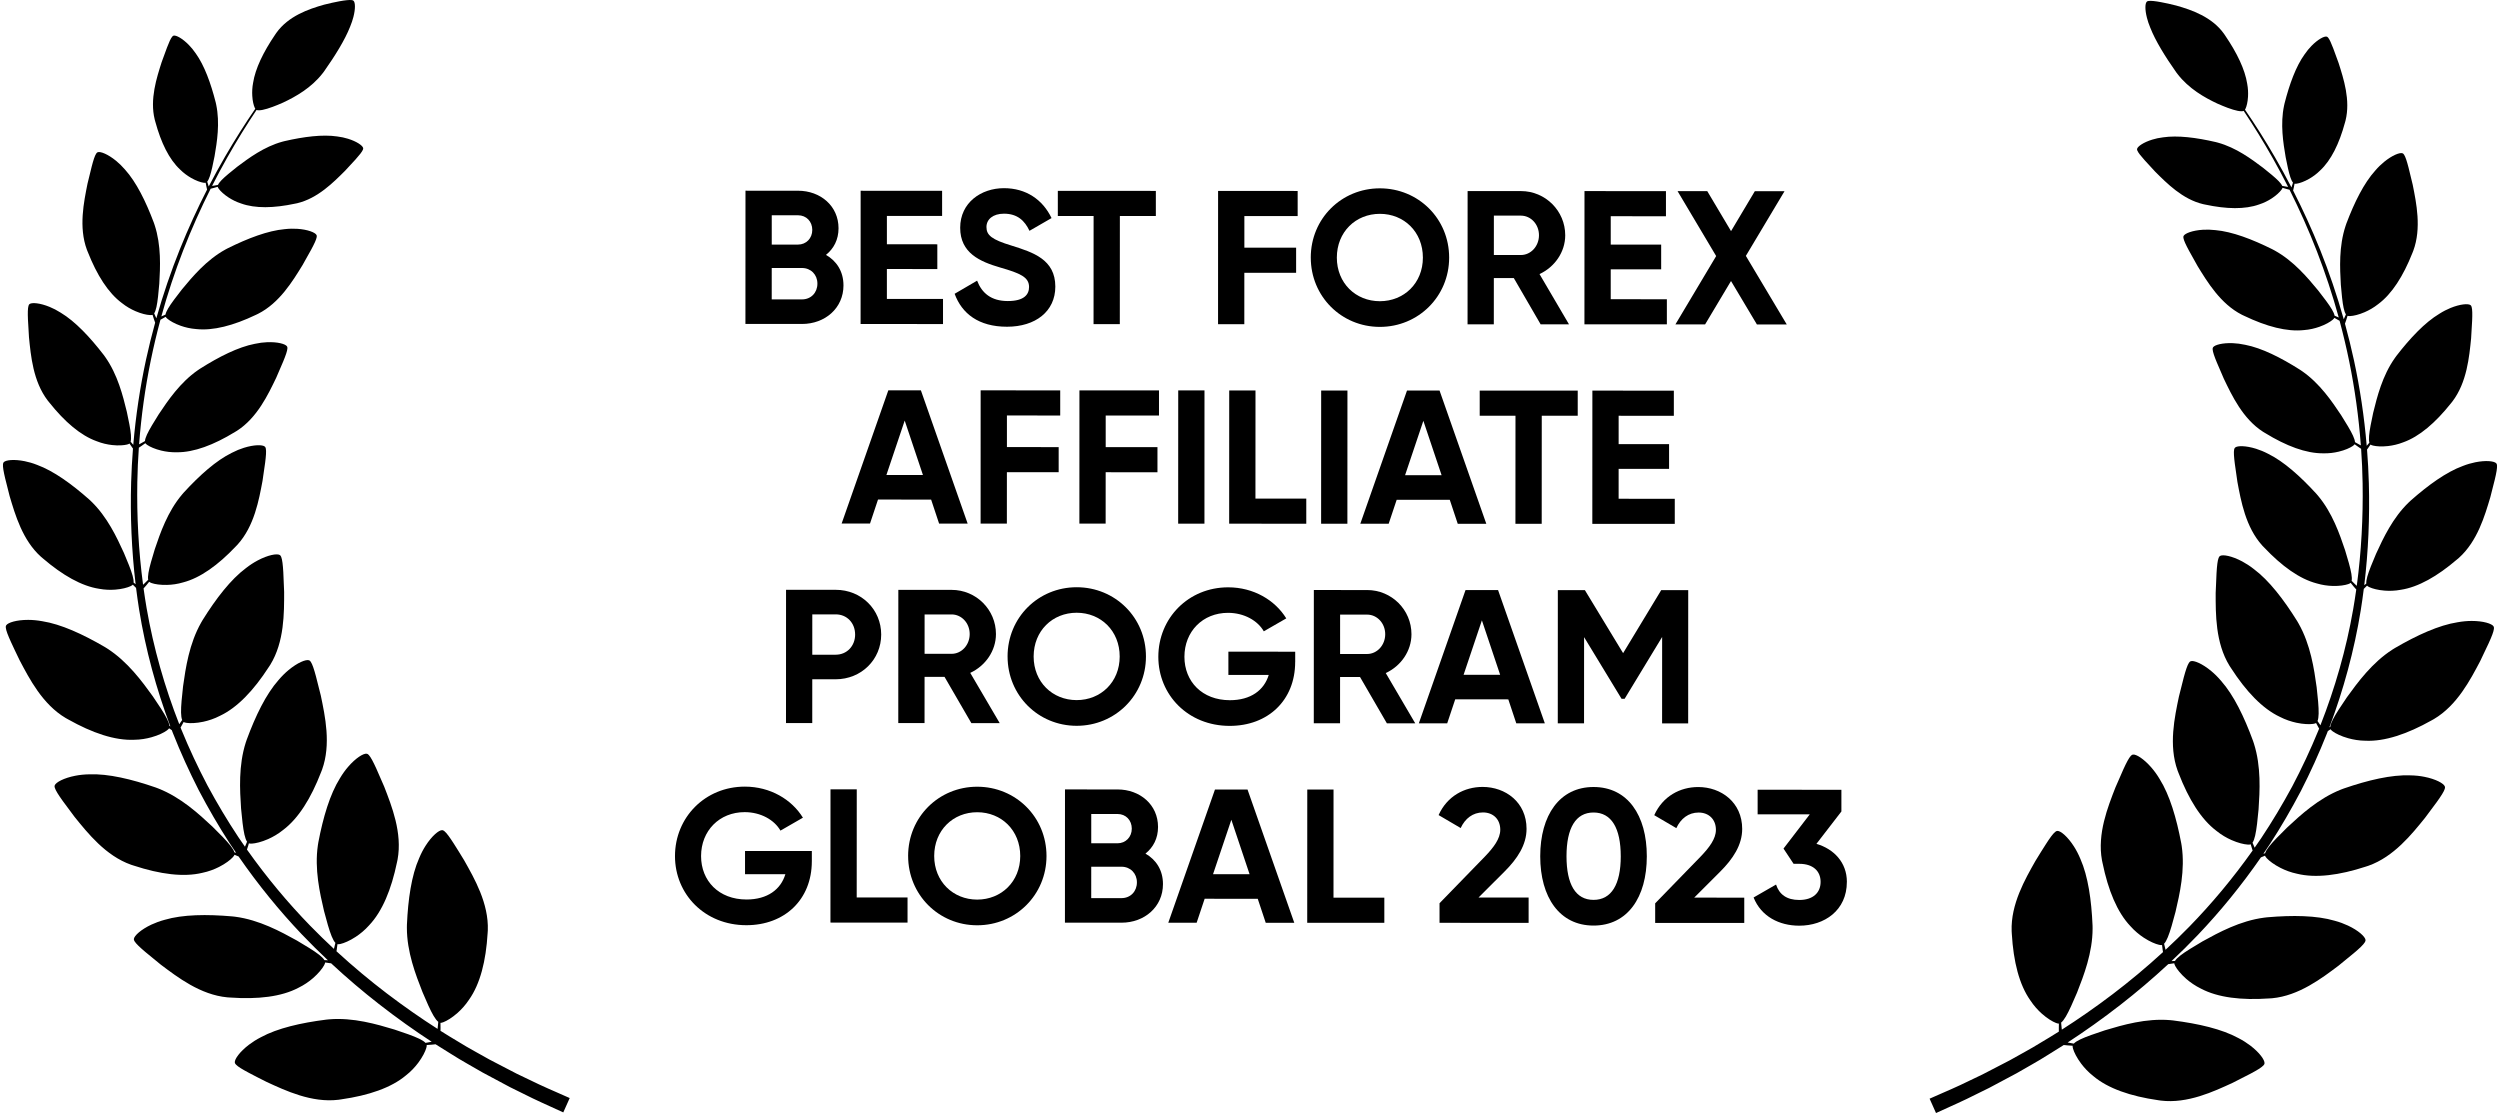 <svg width="186" height="83" viewBox="0 0 186 83" fill="none" xmlns="http://www.w3.org/2000/svg">
<path d="M40.097 80.676C39.618 80.445 39.066 80.182 38.448 79.886C37.837 79.569 37.161 79.218 36.426 78.836C35.708 78.422 34.909 78.012 34.098 77.504C33.666 77.249 33.224 76.978 32.773 76.693C32.773 76.635 32.775 76.561 32.776 76.475C32.781 76.369 32.773 76.24 32.771 76.104C32.771 76.104 32.771 76.102 32.771 76.101C32.821 76.102 32.896 76.086 32.989 76.05C33.244 75.953 33.635 75.72 34.037 75.364C34.335 75.099 34.639 74.767 34.898 74.374C35.722 73.21 36.157 71.499 36.279 69.428C36.284 69.359 36.289 69.29 36.293 69.221C36.369 67.215 35.292 65.354 34.53 64.001C34.233 63.514 33.974 63.091 33.753 62.749C33.456 62.287 33.228 61.971 33.06 61.836C32.995 61.784 32.938 61.758 32.892 61.763C32.65 61.761 32.133 62.189 31.665 62.921C31.492 63.191 31.326 63.504 31.183 63.852C30.613 65.138 30.358 66.907 30.275 68.803C30.273 68.874 30.272 68.946 30.272 69.016C30.269 70.825 30.928 72.524 31.429 73.799C31.585 74.168 31.729 74.501 31.861 74.792C32.148 75.42 32.388 75.852 32.606 76.023C32.605 76.048 32.602 76.073 32.601 76.096C32.589 76.228 32.583 76.349 32.566 76.457C32.562 76.49 32.559 76.52 32.555 76.55C31.347 75.777 30.078 74.898 28.772 73.905C27.543 72.968 26.285 71.925 25.033 70.774C25.041 70.728 25.049 70.677 25.058 70.62C25.078 70.515 25.088 70.386 25.106 70.252C25.106 70.252 25.106 70.25 25.106 70.249C25.156 70.258 25.231 70.252 25.33 70.231C25.596 70.171 26.016 69.996 26.465 69.701C26.798 69.483 27.146 69.198 27.46 68.845C28.442 67.812 29.117 66.181 29.537 64.148C29.552 64.081 29.566 64.014 29.58 63.945C29.943 61.971 29.145 59.974 28.585 58.527C28.359 58.002 28.164 57.548 27.995 57.176C27.767 56.676 27.587 56.331 27.439 56.172C27.383 56.111 27.331 56.079 27.284 56.076C27.044 56.039 26.471 56.389 25.904 57.047C25.694 57.289 25.485 57.575 25.294 57.898C24.546 59.09 24.04 60.804 23.685 62.668C23.673 62.738 23.662 62.809 23.651 62.879C23.388 64.668 23.796 66.445 24.108 67.779C24.21 68.166 24.304 68.516 24.394 68.823C24.588 69.485 24.763 69.948 24.954 70.149C24.948 70.173 24.942 70.197 24.937 70.22C24.906 70.349 24.883 70.467 24.851 70.572C24.848 70.581 24.846 70.588 24.844 70.598C24.253 70.048 23.662 69.473 23.076 68.872C21.433 67.184 19.843 65.286 18.372 63.206C18.383 63.174 18.395 63.141 18.407 63.103C18.445 63.004 18.476 62.878 18.515 62.749C18.515 62.749 18.515 62.747 18.515 62.746C18.563 62.763 18.638 62.77 18.738 62.765C19.011 62.749 19.454 62.647 19.947 62.429C20.31 62.267 20.701 62.044 21.067 61.747C22.206 60.889 23.139 59.39 23.886 57.455C23.913 57.391 23.938 57.327 23.962 57.262C24.644 55.374 24.184 53.274 23.869 51.753C23.732 51.198 23.615 50.718 23.508 50.325C23.366 49.794 23.244 49.423 23.125 49.243C23.079 49.174 23.033 49.133 22.987 49.123C22.756 49.048 22.134 49.3 21.466 49.855C21.219 50.06 20.966 50.308 20.724 50.595C19.79 51.648 19.01 53.256 18.355 55.037C18.331 55.104 18.309 55.172 18.286 55.239C17.735 56.961 17.845 58.779 17.935 60.148C17.972 60.546 18.007 60.907 18.046 61.224C18.129 61.909 18.226 62.395 18.381 62.624C18.371 62.647 18.362 62.67 18.353 62.692C18.306 62.803 18.267 62.904 18.225 62.995C18.061 62.761 17.898 62.524 17.736 62.285C16.922 61.057 16.152 59.771 15.433 58.435C14.728 57.092 14.075 55.701 13.489 54.267C13.471 54.221 13.453 54.174 13.435 54.127C13.45 54.101 13.466 54.074 13.483 54.044C13.54 53.955 13.597 53.837 13.661 53.719C13.661 53.719 13.661 53.717 13.662 53.717C13.705 53.744 13.778 53.765 13.877 53.781C14.148 53.821 14.602 53.81 15.127 53.698C15.516 53.614 15.944 53.475 16.362 53.258C17.653 52.65 18.871 51.373 19.996 49.63C20.035 49.574 20.074 49.516 20.11 49.457C21.162 47.747 21.139 45.598 21.14 44.045C21.119 43.474 21.102 42.979 21.078 42.573C21.046 42.024 21.002 41.638 20.922 41.436C20.892 41.359 20.855 41.309 20.812 41.29C20.602 41.169 19.942 41.289 19.174 41.695C18.89 41.846 18.592 42.037 18.297 42.268C17.169 43.109 16.077 44.524 15.073 46.135C15.036 46.196 15 46.258 14.966 46.319C14.074 47.892 13.812 49.696 13.621 51.054C13.576 51.452 13.537 51.812 13.511 52.13C13.452 52.818 13.448 53.312 13.554 53.569C13.54 53.589 13.525 53.61 13.512 53.629C13.448 53.721 13.393 53.808 13.337 53.883C12.256 51.124 11.423 48.218 10.909 45.251C10.825 44.762 10.75 44.27 10.681 43.779C10.714 43.742 10.785 43.661 10.88 43.554C10.946 43.481 11.017 43.385 11.096 43.288C11.096 43.288 11.097 43.287 11.098 43.286C11.133 43.317 11.194 43.349 11.282 43.381C11.52 43.464 11.934 43.531 12.431 43.517C12.798 43.508 13.21 43.454 13.627 43.329C14.901 42.997 16.225 42.046 17.542 40.655C17.587 40.61 17.631 40.563 17.675 40.517C18.92 39.144 19.266 37.19 19.531 35.781C19.61 35.259 19.678 34.808 19.725 34.435C19.79 33.932 19.816 33.573 19.778 33.377C19.763 33.302 19.739 33.25 19.703 33.226C19.532 33.08 18.912 33.077 18.147 33.316C17.863 33.404 17.561 33.527 17.253 33.687C16.086 34.257 14.854 35.356 13.67 36.647C13.626 36.696 13.583 36.746 13.541 36.797C12.465 38.073 11.92 39.664 11.515 40.864C11.408 41.218 11.31 41.538 11.232 41.822C11.062 42.435 10.975 42.884 11.026 43.135C11.01 43.151 10.994 43.167 10.978 43.182C10.891 43.27 10.815 43.35 10.74 43.417C10.705 43.449 10.674 43.478 10.644 43.505C10.306 40.967 10.173 38.403 10.216 35.88C10.231 35.018 10.27 34.161 10.33 33.309C10.376 33.279 10.45 33.229 10.543 33.167C10.623 33.117 10.714 33.045 10.811 32.975C10.811 32.975 10.812 32.975 10.813 32.974C10.838 33.012 10.887 33.057 10.962 33.108C11.162 33.245 11.531 33.411 11.997 33.524C12.342 33.607 12.738 33.66 13.158 33.649C14.428 33.66 15.899 33.107 17.475 32.143C17.527 32.113 17.58 32.08 17.633 32.048C19.137 31.082 19.95 29.349 20.55 28.104C20.754 27.638 20.931 27.234 21.069 26.898C21.255 26.446 21.37 26.118 21.383 25.927C21.388 25.852 21.378 25.799 21.351 25.767C21.229 25.588 20.653 25.43 19.88 25.46C19.595 25.471 19.282 25.509 18.955 25.581C17.726 25.819 16.303 26.533 14.875 27.438C14.822 27.472 14.77 27.508 14.718 27.544C13.395 28.462 12.488 29.807 11.81 30.823C11.621 31.125 11.45 31.399 11.306 31.644C10.994 32.173 10.799 32.568 10.785 32.815C10.765 32.825 10.747 32.836 10.728 32.848C10.626 32.907 10.534 32.963 10.447 33.006C10.411 33.025 10.379 33.041 10.348 33.058C10.509 30.929 10.803 28.841 11.216 26.825C11.427 25.792 11.67 24.779 11.937 23.788C11.968 23.772 12.001 23.755 12.037 23.735C12.121 23.693 12.219 23.632 12.323 23.571C12.323 23.571 12.324 23.571 12.325 23.57C12.346 23.61 12.39 23.661 12.459 23.719C12.645 23.876 12.994 24.079 13.445 24.238C13.78 24.356 14.169 24.45 14.588 24.481C15.85 24.622 17.37 24.223 19.036 23.426C19.092 23.4 19.148 23.374 19.203 23.346C20.798 22.541 21.785 20.899 22.51 19.721C22.761 19.279 22.979 18.896 23.15 18.577C23.382 18.146 23.53 17.832 23.562 17.642C23.575 17.569 23.571 17.514 23.546 17.48C23.443 17.291 22.887 17.073 22.115 17.024C21.829 17.005 21.514 17.011 21.182 17.049C19.934 17.16 18.447 17.725 16.934 18.477C16.878 18.506 16.822 18.537 16.766 18.567C15.356 19.344 14.316 20.59 13.538 21.53C13.318 21.811 13.121 22.066 12.951 22.296C12.587 22.79 12.352 23.163 12.313 23.406C12.293 23.415 12.272 23.424 12.253 23.433C12.162 23.474 12.081 23.512 12.003 23.543C12.473 21.837 13.021 20.196 13.626 18.638C14.258 17.013 14.949 15.479 15.672 14.041C15.713 14.031 15.8 14.009 15.916 13.979C15.996 13.96 16.093 13.927 16.195 13.898C16.195 13.898 16.195 13.898 16.196 13.898C16.206 13.937 16.235 13.989 16.28 14.053C16.406 14.225 16.663 14.47 17.016 14.699C17.277 14.867 17.59 15.028 17.941 15.14C18.989 15.519 20.367 15.491 21.952 15.152C22.004 15.142 22.057 15.131 22.11 15.12C23.636 14.759 24.814 13.562 25.674 12.705C25.978 12.379 26.242 12.098 26.454 11.86C26.74 11.54 26.93 11.302 26.997 11.147C27.023 11.087 27.03 11.039 27.017 11.005C26.968 10.822 26.538 10.523 25.889 10.322C25.65 10.247 25.38 10.189 25.088 10.152C24.002 9.991 22.616 10.167 21.171 10.499C21.118 10.513 21.063 10.527 21.009 10.541C19.647 10.915 18.504 11.765 17.648 12.407C17.402 12.603 17.182 12.78 16.99 12.941C16.578 13.287 16.302 13.558 16.218 13.757C16.199 13.761 16.18 13.764 16.161 13.768C16.059 13.786 15.967 13.807 15.883 13.817C15.845 13.822 15.811 13.827 15.779 13.831C16.149 13.103 16.526 12.398 16.907 11.722C17.629 10.444 18.363 9.264 19.088 8.181C19.281 8.257 19.704 8.165 20.285 7.95C20.518 7.864 20.775 7.759 21.054 7.636C22 7.193 23.172 6.53 24.011 5.444C24.044 5.401 24.077 5.358 24.109 5.315C24.941 4.134 25.659 2.972 26.045 1.996C26.153 1.735 26.236 1.487 26.294 1.259C26.452 0.645 26.436 0.182 26.302 0.058C26.278 0.031 26.232 0.014 26.165 0.006C25.989 -0.015 25.671 0.018 25.24 0.098C24.919 0.156 24.54 0.241 24.112 0.348C22.953 0.673 21.45 1.199 20.562 2.444C20.532 2.487 20.501 2.53 20.473 2.574C19.582 3.883 18.997 5.105 18.831 6.159C18.765 6.507 18.752 6.838 18.769 7.13C18.79 7.522 18.87 7.839 18.954 8.019C18.968 8.047 18.981 8.069 18.993 8.091C18.251 9.173 17.497 10.355 16.755 11.635C16.341 12.35 15.931 13.098 15.529 13.872C15.525 13.861 15.522 13.85 15.518 13.837C15.487 13.758 15.464 13.667 15.434 13.568C15.429 13.549 15.423 13.531 15.417 13.513C15.556 13.347 15.67 12.978 15.79 12.452C15.846 12.209 15.902 11.932 15.963 11.624C16.143 10.569 16.375 9.163 16.084 7.781C16.072 7.727 16.061 7.673 16.048 7.618C15.683 6.182 15.205 4.869 14.565 3.976C14.399 3.734 14.224 3.52 14.047 3.342C13.572 2.856 13.109 2.611 12.924 2.65C12.888 2.654 12.849 2.682 12.808 2.733C12.7 2.864 12.575 3.141 12.423 3.543C12.307 3.84 12.178 4.204 12.027 4.624C11.66 5.78 11.135 7.375 11.512 8.897C11.525 8.949 11.539 9.001 11.555 9.053C11.978 10.618 12.584 11.856 13.4 12.614C13.66 12.875 13.946 13.079 14.216 13.235C14.58 13.444 14.916 13.56 15.126 13.593C15.204 13.605 15.263 13.606 15.302 13.597C15.302 13.597 15.302 13.598 15.302 13.599C15.321 13.702 15.336 13.803 15.357 13.883C15.379 13.981 15.397 14.058 15.407 14.105C14.695 15.495 14.012 16.976 13.383 18.543C12.729 20.169 12.139 21.888 11.632 23.681C11.63 23.677 11.628 23.673 11.625 23.668C11.581 23.582 11.543 23.481 11.496 23.373C11.488 23.353 11.479 23.333 11.471 23.313C11.607 23.108 11.69 22.676 11.759 22.064C11.791 21.781 11.819 21.46 11.851 21.104C11.921 19.886 12.007 18.266 11.503 16.736C11.483 16.676 11.463 16.615 11.441 16.556C10.845 14.975 10.139 13.548 9.302 12.618C9.084 12.364 8.857 12.145 8.635 11.964C8.037 11.475 7.481 11.255 7.277 11.323C7.236 11.332 7.195 11.369 7.155 11.432C7.05 11.593 6.944 11.923 6.821 12.397C6.728 12.747 6.627 13.176 6.509 13.671C6.239 15.028 5.844 16.901 6.464 18.578C6.487 18.635 6.509 18.692 6.533 18.749C7.212 20.468 8.053 21.795 9.074 22.551C9.402 22.813 9.751 23.009 10.076 23.15C10.515 23.341 10.91 23.43 11.152 23.44C11.241 23.444 11.309 23.438 11.351 23.424C11.351 23.424 11.351 23.425 11.351 23.426C11.388 23.541 11.417 23.652 11.45 23.741C11.494 23.865 11.526 23.96 11.543 24.007C11.296 24.904 11.067 25.819 10.866 26.751C10.423 28.799 10.1 30.924 9.916 33.094C9.866 33.038 9.815 32.976 9.759 32.909C9.745 32.892 9.73 32.875 9.717 32.859C9.788 32.621 9.74 32.184 9.628 31.58C9.576 31.3 9.51 30.985 9.435 30.636C9.146 29.45 8.756 27.875 7.827 26.56C7.791 26.508 7.754 26.456 7.715 26.405C6.683 25.067 5.592 23.909 4.518 23.264C4.236 23.084 3.956 22.941 3.691 22.833C2.975 22.54 2.379 22.492 2.203 22.618C2.166 22.639 2.139 22.685 2.119 22.758C2.065 22.942 2.06 23.29 2.08 23.778C2.095 24.14 2.123 24.58 2.156 25.088C2.293 26.464 2.462 28.37 3.545 29.793C3.583 29.841 3.623 29.889 3.662 29.937C4.811 31.383 6.004 32.406 7.201 32.83C7.591 32.986 7.982 33.071 8.335 33.111C8.81 33.164 9.215 33.134 9.45 33.075C9.537 33.052 9.599 33.027 9.636 32.999C9.636 32.999 9.636 33 9.636 33.001C9.704 33.101 9.764 33.2 9.822 33.274C9.848 33.309 9.872 33.342 9.893 33.371C9.828 34.2 9.781 35.034 9.757 35.873C9.685 38.383 9.788 40.931 10.09 43.465C10.057 43.438 10.025 43.412 9.991 43.384C9.973 43.369 9.956 43.355 9.938 43.341C9.964 43.086 9.83 42.649 9.597 42.056C9.49 41.781 9.36 41.474 9.217 41.133C8.69 39.981 7.983 38.455 6.78 37.297C6.733 37.251 6.685 37.206 6.636 37.162C5.324 36.002 3.985 35.036 2.765 34.589C2.442 34.461 2.128 34.371 1.838 34.313C1.052 34.155 0.436 34.222 0.281 34.385C0.248 34.413 0.229 34.467 0.222 34.543C0.204 34.743 0.267 35.096 0.384 35.59C0.469 35.957 0.584 36.398 0.716 36.909C1.126 38.283 1.672 40.191 3.053 41.428C3.101 41.47 3.15 41.511 3.199 41.551C4.654 42.798 6.069 43.605 7.37 43.805C7.798 43.886 8.213 43.897 8.58 43.868C9.075 43.83 9.48 43.72 9.708 43.613C9.792 43.573 9.85 43.535 9.882 43.501C9.882 43.501 9.883 43.502 9.884 43.503C9.97 43.59 10.051 43.677 10.123 43.741C10.19 44.278 10.265 44.815 10.35 45.351C10.83 48.329 11.627 51.255 12.674 54.041C12.673 54.041 12.672 54.041 12.67 54.04C12.648 54.028 12.627 54.016 12.604 54.005C12.578 53.729 12.345 53.293 11.973 52.712C11.8 52.443 11.598 52.142 11.373 51.811C10.571 50.699 9.499 49.226 7.977 48.248C7.918 48.21 7.857 48.172 7.797 48.136C6.158 47.18 4.532 46.435 3.143 46.218C2.774 46.151 2.42 46.12 2.1 46.119C1.232 46.117 0.591 46.319 0.461 46.523C0.432 46.56 0.423 46.621 0.432 46.704C0.454 46.919 0.596 47.282 0.824 47.782C0.992 48.154 1.207 48.599 1.455 49.114C2.18 50.487 3.162 52.4 4.889 53.422C4.949 53.456 5.009 53.49 5.07 53.523C6.879 54.541 8.551 55.102 9.976 55.039C10.448 55.035 10.891 54.959 11.274 54.851C11.792 54.707 12.199 54.504 12.42 54.342C12.5 54.283 12.554 54.229 12.58 54.185C12.58 54.185 12.582 54.186 12.582 54.187C12.652 54.234 12.719 54.281 12.781 54.323C12.807 54.389 12.832 54.457 12.857 54.523C13.435 55.986 14.081 57.407 14.781 58.78C15.497 60.146 16.264 61.464 17.077 62.723C17.238 62.968 17.402 63.211 17.566 63.451C17.546 63.445 17.529 63.44 17.508 63.434C17.485 63.426 17.461 63.419 17.438 63.412C17.359 63.145 17.044 62.765 16.567 62.267C16.345 62.036 16.089 61.78 15.804 61.499C14.802 60.563 13.464 59.326 11.781 58.664C11.716 58.638 11.648 58.613 11.581 58.588C9.788 57.968 8.049 57.553 6.643 57.61C6.267 57.615 5.916 57.654 5.6 57.716C4.748 57.882 4.16 58.203 4.072 58.429C4.05 58.471 4.053 58.533 4.078 58.612C4.142 58.818 4.351 59.147 4.671 59.594C4.909 59.925 5.206 60.32 5.549 60.777C6.527 61.984 7.861 63.67 9.755 64.338C9.82 64.36 9.886 64.381 9.952 64.401C11.923 65.049 13.673 65.275 15.059 64.937C15.521 64.841 15.941 64.681 16.296 64.501C16.776 64.258 17.136 63.98 17.32 63.779C17.388 63.704 17.431 63.642 17.448 63.595C17.448 63.595 17.45 63.595 17.45 63.596C17.559 63.641 17.66 63.688 17.751 63.722C19.213 65.836 20.796 67.77 22.434 69.495C23.082 70.175 23.739 70.825 24.396 71.445C24.337 71.442 24.276 71.439 24.212 71.436C24.187 71.435 24.163 71.434 24.137 71.433C23.996 71.195 23.597 70.901 23.014 70.535C22.744 70.364 22.432 70.179 22.087 69.975C20.888 69.312 19.288 68.438 17.495 68.204C17.425 68.195 17.354 68.187 17.282 68.18C15.393 68.015 13.604 68.035 12.255 68.433C11.892 68.53 11.56 68.654 11.269 68.789C10.483 69.158 9.991 69.614 9.961 69.855C9.95 69.901 9.968 69.959 10.011 70.031C10.124 70.215 10.408 70.484 10.826 70.837C11.137 71.101 11.521 71.413 11.966 71.772C13.208 72.705 14.911 74.015 16.911 74.202C16.981 74.208 17.049 74.212 17.117 74.216C19.187 74.364 20.94 74.157 22.201 73.492C22.625 73.287 22.994 73.029 23.294 72.768C23.7 72.416 23.983 72.058 24.113 71.818C24.16 71.73 24.186 71.659 24.191 71.608C24.191 71.608 24.193 71.608 24.194 71.608C24.328 71.627 24.455 71.653 24.56 71.662C24.587 71.665 24.611 71.668 24.634 71.669C25.819 72.772 27.008 73.777 28.173 74.686C29.535 75.749 30.859 76.687 32.117 77.507C32.107 77.509 32.098 77.511 32.088 77.513C31.982 77.538 31.862 77.555 31.731 77.577C31.708 77.581 31.683 77.585 31.658 77.59C31.47 77.386 31.018 77.183 30.37 76.949C30.069 76.84 29.726 76.724 29.346 76.598C28.034 76.204 26.286 75.687 24.484 75.839C24.414 75.844 24.342 75.851 24.272 75.86C22.389 76.098 20.647 76.497 19.411 77.17C19.076 77.341 18.78 77.532 18.524 77.726C17.832 78.253 17.448 78.803 17.469 79.044C17.469 79.091 17.498 79.145 17.556 79.206C17.704 79.363 18.038 79.564 18.523 79.822C18.882 80.015 19.323 80.237 19.833 80.494C21.244 81.144 23.187 82.064 25.18 81.823C25.249 81.814 25.317 81.804 25.385 81.793C27.439 81.5 29.109 80.927 30.201 80.01C30.573 79.72 30.879 79.39 31.117 79.071C31.439 78.641 31.64 78.232 31.716 77.971C31.743 77.874 31.754 77.799 31.748 77.749H31.751C31.886 77.74 32.016 77.737 32.121 77.724C32.245 77.711 32.345 77.701 32.406 77.694C32.795 77.944 33.178 78.183 33.552 78.41C34.372 78.937 35.179 79.363 35.904 79.793C36.647 80.189 37.329 80.555 37.947 80.885C38.576 81.195 39.138 81.473 39.626 81.714C40.116 81.954 40.534 82.132 40.871 82.29C41.546 82.599 41.908 82.763 41.908 82.763L42.386 81.695C42.386 81.695 42.024 81.535 41.344 81.235C41.007 81.083 40.579 80.907 40.099 80.677L40.097 80.676Z" fill="black"/>
<path d="M185.525 46.604C185.395 46.398 184.755 46.196 183.887 46.198C183.566 46.199 183.214 46.229 182.844 46.296C181.454 46.512 179.828 47.255 178.189 48.21C178.128 48.246 178.068 48.284 178.007 48.322C176.484 49.298 175.411 50.771 174.607 51.882C174.383 52.213 174.18 52.513 174.007 52.783C173.635 53.364 173.399 53.799 173.374 54.076C173.352 54.087 173.33 54.098 173.308 54.11C173.308 54.11 173.307 54.111 173.306 54.112C174.355 51.326 175.154 48.401 175.637 45.423C175.723 44.888 175.799 44.351 175.866 43.813C175.939 43.749 176.019 43.662 176.106 43.575C176.106 43.575 176.107 43.574 176.108 43.573C176.14 43.608 176.198 43.646 176.282 43.685C176.511 43.793 176.915 43.903 177.41 43.942C177.776 43.971 178.192 43.961 178.62 43.88C179.922 43.683 181.338 42.875 182.793 41.63C182.843 41.59 182.891 41.548 182.94 41.507C184.322 40.271 184.87 38.364 185.281 36.99C185.414 36.479 185.529 36.038 185.615 35.671C185.732 35.177 185.795 34.824 185.778 34.624C185.771 34.547 185.753 34.494 185.718 34.466C185.564 34.303 184.949 34.236 184.162 34.393C183.872 34.452 183.557 34.541 183.234 34.668C182.013 35.114 180.674 36.079 179.361 37.238C179.313 37.282 179.264 37.327 179.217 37.373C178.013 38.53 177.305 40.055 176.777 41.207C176.633 41.547 176.503 41.855 176.396 42.13C176.163 42.722 176.028 43.159 176.054 43.414C176.036 43.429 176.018 43.442 176.001 43.457C175.966 43.485 175.935 43.512 175.902 43.538C176.207 41.005 176.312 38.458 176.242 35.947C176.219 35.108 176.173 34.274 176.107 33.446C176.129 33.416 176.152 33.384 176.179 33.349C176.236 33.274 176.297 33.176 176.364 33.077C176.364 33.077 176.364 33.075 176.365 33.075C176.4 33.102 176.464 33.127 176.551 33.15C176.786 33.209 177.191 33.241 177.666 33.187C178.019 33.147 178.409 33.062 178.8 32.908C179.997 32.484 181.191 31.461 182.342 30.017C182.381 29.97 182.42 29.921 182.457 29.873C183.541 28.451 183.712 26.545 183.851 25.169C183.883 24.661 183.912 24.221 183.927 23.859C183.948 23.371 183.943 23.024 183.89 22.839C183.87 22.767 183.841 22.72 183.805 22.699C183.629 22.573 183.034 22.621 182.318 22.913C182.054 23.021 181.773 23.164 181.49 23.344C180.415 23.988 179.322 25.145 178.289 26.482C178.251 26.533 178.214 26.585 178.178 26.637C177.248 27.951 176.856 29.526 176.565 30.711C176.49 31.06 176.424 31.375 176.372 31.655C176.26 32.259 176.212 32.697 176.282 32.933C176.268 32.95 176.253 32.967 176.24 32.984C176.184 33.051 176.133 33.113 176.083 33.169C175.9 30.999 175.58 28.873 175.139 26.825C174.938 25.892 174.711 24.978 174.465 24.08C174.481 24.032 174.515 23.938 174.558 23.814C174.591 23.726 174.62 23.614 174.656 23.499C174.656 23.499 174.656 23.498 174.656 23.497C174.699 23.512 174.766 23.518 174.855 23.515C175.099 23.504 175.493 23.415 175.933 23.225C176.258 23.084 176.607 22.889 176.936 22.627C177.956 21.872 178.8 20.546 179.48 18.828C179.503 18.771 179.527 18.714 179.548 18.657C180.169 16.981 179.777 15.107 179.507 13.75C179.391 13.256 179.289 12.826 179.197 12.476C179.075 12.002 178.969 11.671 178.864 11.51C178.823 11.447 178.783 11.41 178.742 11.402C178.538 11.333 177.983 11.552 177.383 12.04C177.16 12.221 176.934 12.439 176.716 12.694C175.876 13.623 175.169 15.049 174.571 16.63C174.55 16.69 174.529 16.75 174.51 16.81C174.004 18.339 174.089 19.96 174.158 21.177C174.188 21.533 174.216 21.854 174.249 22.137C174.317 22.749 174.399 23.181 174.536 23.387C174.527 23.407 174.519 23.427 174.511 23.446C174.464 23.555 174.426 23.655 174.382 23.741C174.38 23.746 174.378 23.75 174.375 23.755C173.87 21.961 173.281 20.241 172.629 18.614C172.001 17.046 171.318 15.565 170.608 14.175C170.619 14.128 170.636 14.051 170.659 13.953C170.679 13.873 170.694 13.773 170.714 13.669C170.714 13.669 170.714 13.668 170.714 13.667C170.753 13.676 170.812 13.675 170.889 13.663C171.099 13.63 171.435 13.514 171.8 13.305C172.069 13.151 172.355 12.947 172.615 12.686C173.433 11.928 174.039 10.691 174.464 9.126C174.479 9.074 174.493 9.022 174.507 8.971C174.886 7.449 174.362 5.853 173.995 4.697C173.845 4.277 173.716 3.913 173.6 3.616C173.448 3.215 173.323 2.937 173.217 2.806C173.175 2.756 173.137 2.727 173.099 2.723C172.915 2.683 172.451 2.928 171.976 3.414C171.8 3.593 171.624 3.805 171.459 4.048C170.817 4.939 170.339 6.252 169.972 7.688C169.959 7.742 169.947 7.797 169.935 7.852C169.643 9.233 169.874 10.639 170.053 11.694C170.114 12.001 170.17 12.278 170.225 12.523C170.344 13.048 170.458 13.418 170.597 13.584C170.592 13.603 170.587 13.621 170.581 13.639C170.551 13.739 170.526 13.829 170.497 13.909C170.493 13.92 170.489 13.932 170.485 13.944C170.084 13.168 169.674 12.42 169.261 11.705C168.52 10.423 167.767 9.242 167.026 8.159C167.039 8.138 167.052 8.114 167.066 8.087C167.15 7.908 167.23 7.591 167.252 7.199C167.269 6.907 167.257 6.576 167.191 6.228C167.026 5.175 166.442 3.951 165.552 2.642C165.524 2.598 165.494 2.554 165.463 2.512C164.578 1.267 163.075 0.74 161.915 0.414C161.488 0.306 161.108 0.22 160.787 0.163C160.357 0.082 160.038 0.048 159.862 0.07C159.795 0.078 159.749 0.094 159.726 0.122C159.59 0.246 159.574 0.709 159.732 1.323C159.788 1.55 159.871 1.799 159.98 2.059C160.364 3.037 161.08 4.199 161.912 5.381C161.945 5.424 161.978 5.467 162.01 5.51C162.847 6.597 164.019 7.261 164.965 7.704C165.244 7.827 165.5 7.933 165.733 8.02C166.314 8.234 166.737 8.327 166.93 8.251C167.654 9.335 168.387 10.515 169.108 11.794C169.489 12.47 169.865 13.176 170.235 13.905C170.204 13.9 170.169 13.895 170.132 13.89C170.048 13.88 169.956 13.86 169.853 13.841C169.835 13.837 169.815 13.834 169.797 13.83C169.713 13.63 169.437 13.361 169.025 13.013C168.834 12.852 168.613 12.675 168.368 12.48C167.512 11.836 166.371 10.986 165.008 10.611C164.955 10.596 164.901 10.581 164.847 10.569C163.403 10.235 162.018 10.058 160.931 10.218C160.64 10.253 160.369 10.312 160.13 10.387C159.482 10.586 159.051 10.885 159.001 11.069C158.987 11.103 158.995 11.15 159.021 11.21C159.088 11.365 159.277 11.604 159.564 11.923C159.775 12.161 160.039 12.444 160.343 12.77C161.202 13.626 162.379 14.825 163.905 15.187C163.957 15.199 164.01 15.21 164.063 15.22C165.648 15.56 167.026 15.59 168.075 15.212C168.425 15.1 168.739 14.941 169 14.772C169.352 14.543 169.609 14.298 169.735 14.127C169.782 14.063 169.809 14.011 169.819 13.973C169.819 13.973 169.82 13.973 169.821 13.973C169.923 14.003 170.018 14.036 170.099 14.055C170.215 14.084 170.301 14.107 170.343 14.117C171.064 15.556 171.755 17.09 172.385 18.716C172.988 20.274 173.534 21.915 174.003 23.622C173.926 23.591 173.844 23.553 173.753 23.512C173.733 23.504 173.713 23.495 173.692 23.485C173.652 23.241 173.419 22.868 173.055 22.374C172.886 22.144 172.688 21.889 172.469 21.608C171.691 20.667 170.652 19.421 169.243 18.642C169.188 18.612 169.132 18.582 169.075 18.552C167.563 17.798 166.076 17.232 164.828 17.121C164.495 17.082 164.18 17.076 163.895 17.094C163.123 17.142 162.567 17.359 162.463 17.548C162.439 17.582 162.435 17.637 162.448 17.71C162.48 17.9 162.627 18.214 162.859 18.645C163.03 18.964 163.246 19.348 163.497 19.791C164.222 20.969 165.206 22.611 166.8 23.419C166.856 23.446 166.912 23.473 166.967 23.498C168.633 24.297 170.153 24.697 171.415 24.558C171.834 24.527 172.223 24.433 172.557 24.315C173.009 24.156 173.359 23.953 173.545 23.797C173.613 23.738 173.658 23.688 173.679 23.648C173.679 23.648 173.68 23.648 173.681 23.649C173.785 23.71 173.883 23.771 173.967 23.813C174.003 23.833 174.036 23.849 174.066 23.866C174.333 24.858 174.575 25.871 174.785 26.904C175.196 28.92 175.488 31.009 175.647 33.138C175.617 33.122 175.585 33.105 175.549 33.086C175.462 33.044 175.371 32.987 175.269 32.928C175.25 32.917 175.23 32.906 175.212 32.895C175.197 32.649 175.004 32.253 174.692 31.724C174.548 31.478 174.377 31.204 174.188 30.902C173.512 29.886 172.606 28.539 171.284 27.62C171.232 27.584 171.179 27.548 171.127 27.514C169.7 26.608 168.278 25.893 167.048 25.654C166.722 25.582 166.409 25.543 166.124 25.532C165.35 25.501 164.775 25.659 164.653 25.838C164.625 25.87 164.616 25.924 164.621 25.998C164.633 26.189 164.747 26.518 164.934 26.97C165.072 27.306 165.248 27.709 165.452 28.175C166.051 29.421 166.863 31.155 168.366 32.122C168.419 32.155 168.471 32.187 168.524 32.217C170.099 33.183 171.57 33.737 172.84 33.727C173.26 33.74 173.656 33.686 174.001 33.603C174.467 33.492 174.836 33.325 175.036 33.188C175.11 33.137 175.16 33.092 175.185 33.054C175.185 33.054 175.186 33.054 175.187 33.055C175.284 33.125 175.375 33.198 175.454 33.247C175.548 33.31 175.621 33.359 175.667 33.39C175.727 34.242 175.765 35.099 175.779 35.961C175.82 38.484 175.685 41.048 175.344 43.585C175.315 43.559 175.283 43.529 175.248 43.497C175.173 43.431 175.097 43.349 175.01 43.263C174.994 43.247 174.978 43.23 174.962 43.214C175.015 42.963 174.927 42.514 174.758 41.901C174.68 41.616 174.583 41.296 174.476 40.942C174.072 39.742 173.528 38.15 172.453 36.873C172.411 36.823 172.368 36.772 172.324 36.723C171.14 35.432 169.91 34.331 168.744 33.76C168.436 33.599 168.133 33.477 167.851 33.388C167.085 33.149 166.466 33.151 166.295 33.297C166.259 33.322 166.235 33.373 166.219 33.449C166.181 33.645 166.207 34.003 166.271 34.506C166.318 34.879 166.385 35.331 166.463 35.852C166.727 37.261 167.071 39.217 168.315 40.591C168.359 40.638 168.403 40.683 168.448 40.728C169.764 42.12 171.087 43.072 172.361 43.405C172.779 43.53 173.19 43.585 173.558 43.595C174.054 43.608 174.468 43.541 174.706 43.459C174.794 43.428 174.856 43.395 174.891 43.365C174.891 43.365 174.892 43.366 174.893 43.367C174.971 43.464 175.042 43.56 175.108 43.633C175.203 43.74 175.273 43.822 175.306 43.858C175.237 44.351 175.161 44.841 175.076 45.33C174.56 48.297 173.724 51.203 172.64 53.961C172.585 53.884 172.529 53.798 172.466 53.706C172.452 53.686 172.438 53.666 172.424 53.646C172.529 53.389 172.526 52.894 172.469 52.207C172.442 51.889 172.403 51.529 172.359 51.131C172.17 49.773 171.909 47.969 171.018 46.396C170.984 46.333 170.947 46.272 170.911 46.211C169.908 44.601 168.818 43.184 167.69 42.342C167.395 42.109 167.097 41.919 166.814 41.767C166.047 41.36 165.387 41.239 165.176 41.36C165.133 41.379 165.097 41.428 165.066 41.506C164.986 41.706 164.942 42.094 164.91 42.642C164.885 43.049 164.867 43.543 164.846 44.114C164.846 45.667 164.822 47.817 165.872 49.528C165.909 49.586 165.947 49.644 165.985 49.7C167.109 51.445 168.327 52.722 169.616 53.331C170.035 53.548 170.463 53.687 170.851 53.772C171.377 53.885 171.832 53.896 172.101 53.857C172.2 53.841 172.273 53.82 172.316 53.794C172.316 53.794 172.316 53.795 172.317 53.796C172.382 53.916 172.438 54.032 172.494 54.123C172.512 54.152 172.527 54.179 172.543 54.206C172.524 54.252 172.507 54.298 172.488 54.345C171.901 55.778 171.247 57.169 170.541 58.511C169.82 59.846 169.049 61.132 168.234 62.358C168.073 62.598 167.91 62.834 167.745 63.068C167.702 62.977 167.664 62.876 167.617 62.766C167.608 62.743 167.598 62.721 167.588 62.697C167.745 62.468 167.841 61.982 167.925 61.298C167.964 60.98 168 60.619 168.037 60.221C168.128 58.853 168.24 57.035 167.689 55.312C167.668 55.245 167.645 55.176 167.621 55.109C166.967 53.328 166.189 51.718 165.256 50.665C165.014 50.377 164.762 50.13 164.515 49.925C163.847 49.37 163.226 49.117 162.995 49.193C162.949 49.202 162.904 49.244 162.858 49.313C162.739 49.492 162.617 49.864 162.473 50.394C162.366 50.787 162.248 51.267 162.112 51.822C161.795 53.342 161.333 55.441 162.013 57.331C162.037 57.395 162.063 57.46 162.088 57.523C162.833 59.46 163.765 60.958 164.904 61.817C165.27 62.114 165.661 62.339 166.024 62.5C166.516 62.718 166.959 62.821 167.231 62.837C167.331 62.842 167.407 62.836 167.454 62.818C167.454 62.818 167.454 62.82 167.454 62.821C167.493 62.95 167.524 63.076 167.561 63.176C167.574 63.213 167.586 63.246 167.596 63.278C166.123 65.358 164.532 67.253 162.888 68.941C162.302 69.54 161.71 70.115 161.117 70.665C161.114 70.656 161.113 70.648 161.11 70.638C161.078 70.535 161.055 70.415 161.025 70.287C161.02 70.263 161.014 70.239 161.008 70.215C161.199 70.014 161.374 69.552 161.57 68.89C161.66 68.583 161.754 68.234 161.857 67.846C162.17 66.512 162.579 64.736 162.319 62.946C162.308 62.876 162.296 62.806 162.284 62.735C161.932 60.871 161.427 59.156 160.68 57.964C160.488 57.64 160.279 57.354 160.069 57.112C159.502 56.455 158.93 56.103 158.691 56.14C158.644 56.142 158.592 56.175 158.534 56.236C158.387 56.394 158.206 56.739 157.978 57.239C157.808 57.609 157.612 58.064 157.387 58.589C156.825 60.036 156.025 62.031 156.387 64.006C156.4 64.074 156.414 64.142 156.43 64.209C156.848 66.241 157.521 67.873 158.503 68.907C158.816 69.259 159.163 69.544 159.496 69.763C159.945 70.058 160.365 70.234 160.632 70.293C160.73 70.316 160.805 70.322 160.856 70.313V70.315C160.872 70.449 160.883 70.578 160.903 70.682C160.912 70.74 160.92 70.79 160.928 70.836C159.675 71.987 158.417 73.028 157.186 73.965C155.88 74.957 154.609 75.835 153.401 76.606C153.397 76.577 153.393 76.547 153.389 76.513C153.374 76.406 153.368 76.285 153.355 76.153C153.353 76.129 153.351 76.104 153.349 76.08C153.567 75.909 153.807 75.476 154.095 74.848C154.229 74.557 154.372 74.225 154.529 73.857C155.031 72.582 155.69 70.882 155.689 69.075C155.689 69.003 155.689 68.932 155.686 68.862C155.605 66.966 155.352 65.195 154.784 63.909C154.641 63.562 154.475 63.249 154.303 62.978C153.836 62.247 153.32 61.817 153.077 61.819C153.03 61.814 152.973 61.84 152.908 61.892C152.74 62.027 152.51 62.344 152.214 62.806C151.992 63.148 151.733 63.569 151.434 64.057C150.672 65.408 149.593 67.269 149.667 69.275C149.67 69.344 149.674 69.412 149.679 69.482C149.8 71.553 150.234 73.264 151.057 74.428C151.316 74.823 151.619 75.155 151.916 75.42C152.318 75.776 152.709 76.01 152.964 76.107C153.057 76.142 153.132 76.159 153.181 76.158C153.181 76.159 153.181 76.16 153.181 76.161C153.178 76.296 153.171 76.425 153.176 76.532C153.178 76.618 153.178 76.691 153.179 76.75C152.728 77.035 152.285 77.305 151.853 77.559C151.041 78.066 150.242 78.475 149.523 78.889C148.788 79.27 148.112 79.621 147.501 79.937C146.883 80.232 146.331 80.497 145.851 80.727C145.37 80.956 144.943 81.132 144.605 81.283C143.925 81.583 143.562 81.742 143.562 81.742L144.039 82.81C144.039 82.81 144.4 82.646 145.076 82.338C145.414 82.181 145.832 82.003 146.322 81.763C146.811 81.522 147.373 81.245 148.002 80.935C148.62 80.605 149.302 80.241 150.046 79.845C150.772 79.416 151.579 78.99 152.399 78.464C152.773 78.237 153.156 77.998 153.545 77.749C153.606 77.756 153.706 77.765 153.83 77.778C153.935 77.792 154.065 77.795 154.2 77.803H154.203C154.197 77.854 154.208 77.928 154.234 78.025C154.31 78.288 154.511 78.696 154.833 79.127C155.071 79.445 155.377 79.775 155.749 80.066C156.84 80.984 158.508 81.559 160.562 81.854C160.63 81.864 160.698 81.875 160.767 81.884C162.759 82.126 164.704 81.207 166.115 80.559C166.626 80.303 167.067 80.08 167.426 79.889C167.912 79.631 168.246 79.43 168.394 79.273C168.452 79.213 168.482 79.159 168.481 79.111C168.503 78.87 168.119 78.32 167.428 77.793C167.172 77.598 166.876 77.407 166.542 77.235C165.307 76.561 163.565 76.161 161.682 75.921C161.612 75.913 161.54 75.905 161.469 75.899C159.667 75.746 157.919 76.261 156.605 76.655C156.226 76.781 155.882 76.896 155.581 77.005C154.932 77.239 154.48 77.441 154.292 77.644C154.267 77.64 154.243 77.636 154.219 77.632C154.088 77.608 153.968 77.593 153.862 77.567C153.852 77.565 153.843 77.563 153.833 77.561C155.091 76.742 156.416 75.805 157.779 74.744C158.945 73.835 160.135 72.832 161.321 71.73C161.344 71.727 161.369 71.725 161.396 71.722C161.501 71.713 161.628 71.688 161.762 71.668H161.764C161.769 71.719 161.795 71.79 161.842 71.878C161.972 72.119 162.254 72.476 162.659 72.83C162.959 73.09 163.328 73.348 163.752 73.554C165.013 74.221 166.765 74.429 168.836 74.283C168.904 74.28 168.973 74.276 169.042 74.27C171.041 74.085 172.747 72.777 173.989 71.844C174.434 71.485 174.818 71.174 175.129 70.911C175.548 70.557 175.832 70.29 175.944 70.104C175.987 70.033 176.005 69.973 175.995 69.928C175.965 69.687 175.474 69.231 174.687 68.862C174.396 68.726 174.065 68.601 173.703 68.504C172.353 68.106 170.566 68.083 168.675 68.247C168.605 68.255 168.534 68.263 168.463 68.272C166.669 68.503 165.07 69.376 163.869 70.038C163.525 70.243 163.213 70.427 162.943 70.597C162.358 70.962 161.96 71.256 161.818 71.495C161.793 71.495 161.768 71.497 161.744 71.498C161.68 71.501 161.618 71.503 161.56 71.506C162.218 70.887 162.874 70.239 163.524 69.558C165.164 67.834 166.749 65.903 168.212 63.79C168.303 63.756 168.406 63.709 168.514 63.664C168.514 63.664 168.515 63.664 168.516 63.663C168.534 63.71 168.576 63.773 168.643 63.848C168.828 64.049 169.188 64.327 169.668 64.57C170.022 64.75 170.442 64.911 170.904 65.007C172.289 65.347 174.04 65.122 176.011 64.477C176.077 64.456 176.143 64.436 176.208 64.413C178.103 63.746 179.438 62.062 180.416 60.856C180.76 60.4 181.058 60.005 181.295 59.674C181.616 59.228 181.826 58.899 181.89 58.693C181.914 58.614 181.917 58.553 181.896 58.51C181.809 58.283 181.22 57.961 180.368 57.794C180.053 57.731 179.701 57.692 179.325 57.687C177.92 57.63 176.18 58.043 174.387 58.661C174.32 58.685 174.253 58.71 174.186 58.736C172.504 59.397 171.165 60.634 170.162 61.568C169.877 61.849 169.62 62.105 169.398 62.335C168.92 62.832 168.605 63.214 168.526 63.48C168.503 63.486 168.478 63.493 168.455 63.501C168.434 63.507 168.417 63.513 168.397 63.519C168.561 63.277 168.725 63.035 168.886 62.79C169.702 61.532 170.469 60.215 171.186 58.849C171.888 57.476 172.535 56.056 173.114 54.593C173.141 54.527 173.165 54.459 173.191 54.393C173.254 54.351 173.32 54.304 173.391 54.257C173.391 54.257 173.392 54.256 173.392 54.255C173.419 54.299 173.473 54.352 173.554 54.413C173.773 54.575 174.181 54.777 174.698 54.922C175.081 55.03 175.525 55.107 175.997 55.111C177.421 55.175 179.095 54.616 180.904 53.599C180.964 53.567 181.026 53.533 181.085 53.498C182.814 52.477 183.797 50.566 184.523 49.193C184.771 48.678 184.986 48.233 185.155 47.861C185.383 47.362 185.525 46.999 185.548 46.784C185.557 46.701 185.548 46.641 185.519 46.604H185.525Z" fill="black"/>
<path d="M62.755 21.23C62.755 22.929 61.38 24.104 59.666 24.103L55.46 24.101L55.464 14.188L59.373 14.19C61.044 14.19 62.388 15.324 62.387 16.982C62.387 17.831 62.033 18.496 61.452 18.964C62.245 19.417 62.754 20.197 62.754 21.231L62.755 21.23ZM57.418 16.016V18.197H59.372C59.981 18.197 60.434 17.73 60.434 17.107C60.434 16.483 59.996 16.016 59.373 16.016H57.418ZM60.815 21.101C60.815 20.435 60.334 19.94 59.668 19.939H57.417L57.416 22.275H59.667C60.334 22.276 60.815 21.781 60.815 21.101Z" fill="black"/>
<path d="M70.16 22.24V24.109L64.028 24.106L64.032 14.193L70.093 14.196V16.066L65.985 16.064V18.174L69.737 18.176V20.017L65.984 20.015V22.239L70.161 22.241L70.16 22.24Z" fill="black"/>
<path d="M71.025 21.858L72.696 20.881C73.049 21.802 73.743 22.397 74.975 22.398C76.208 22.399 76.561 21.903 76.562 21.351C76.562 20.615 75.897 20.331 74.424 19.906C72.91 19.466 71.437 18.828 71.438 16.945C71.438 15.075 72.997 14 74.696 14C76.324 14 77.57 14.837 78.235 16.225L76.593 17.173C76.239 16.422 75.701 15.899 74.696 15.898C73.875 15.898 73.393 16.321 73.392 16.888C73.392 17.497 73.774 17.823 75.275 18.277C76.847 18.773 78.517 19.298 78.516 21.323C78.516 23.178 77.028 24.31 74.919 24.309C72.809 24.308 71.563 23.331 71.025 21.858Z" fill="black"/>
<path d="M85.995 16.072H83.318L83.314 24.115H81.36L81.364 16.07H78.702V14.2L85.995 14.203V16.072Z" fill="black"/>
<path d="M92.581 16.075V18.426L96.431 18.428V20.297L92.579 20.295L92.577 24.119H90.623L90.626 14.205L96.546 14.208V16.077L92.58 16.075H92.581Z" fill="black"/>
<path d="M97.521 19.164C97.522 16.261 99.804 14.011 102.664 14.012C105.525 14.013 107.818 16.266 107.817 19.168C107.816 22.057 105.521 24.322 102.66 24.321C99.8 24.32 97.52 22.053 97.522 19.163L97.521 19.164ZM105.863 19.168C105.863 17.256 104.462 15.91 102.663 15.909C100.864 15.909 99.462 17.253 99.461 19.165C99.461 21.063 100.861 22.409 102.66 22.41C104.459 22.411 105.862 21.066 105.863 19.168Z" fill="black"/>
<path d="M112.629 20.687H111.142L111.14 24.128H109.186L109.19 14.214L113.155 14.216C114.982 14.216 116.454 15.691 116.453 17.503C116.453 18.749 115.672 19.867 114.54 20.391L116.733 24.13H114.623L112.627 20.688L112.629 20.687ZM111.143 18.973H113.154C113.89 18.974 114.5 18.323 114.5 17.502C114.5 16.681 113.891 16.043 113.155 16.043H111.144L111.143 18.974V18.973Z" fill="black"/>
<path d="M124.015 22.263V24.132L117.882 24.129L117.886 14.217L123.947 14.22V16.089L119.839 16.087V18.198L123.591 18.199V20.04L119.838 20.038V22.262L124.015 22.264V22.263Z" fill="black"/>
<path d="M130.712 24.136L128.787 20.907L126.86 24.134H124.651L127.683 19.051L124.811 14.221H127.02L128.789 17.196L130.56 14.224H132.769L129.892 19.038L132.934 24.138H130.711L130.712 24.136Z" fill="black"/>
<path d="M69.276 37.169L65.324 37.167L64.729 38.952H62.618L66.092 29.039H68.513L71.993 38.955H69.869L69.275 37.169H69.276ZM68.667 35.342L67.31 31.291L65.948 35.34H68.667V35.342Z" fill="black"/>
<path d="M74.915 30.912V33.263L78.765 33.265V35.134L74.913 35.132L74.911 38.956H72.957L72.96 29.042L78.88 29.045V30.914L74.914 30.912H74.915Z" fill="black"/>
<path d="M82.264 30.914V33.265L86.115 33.267V35.136L82.262 35.134L82.26 38.958H80.306L80.31 29.044L86.229 29.047V30.916L82.263 30.914H82.264Z" fill="black"/>
<path d="M89.614 29.049L89.611 38.962H87.656L87.66 29.048H89.614V29.049Z" fill="black"/>
<path d="M97.187 37.096V38.965L91.45 38.962L91.454 29.05H93.409L93.405 37.094L97.185 37.096H97.187Z" fill="black"/>
<path d="M100.25 29.055L100.246 38.967H98.291L98.295 29.054H100.25V29.055Z" fill="black"/>
<path d="M107.864 37.186L103.913 37.184L103.317 38.968H101.207L104.681 29.056H107.102L110.581 38.971H108.457L107.863 37.186H107.864ZM107.256 35.359L105.898 31.308L104.537 35.357H107.256V35.359Z" fill="black"/>
<path d="M117.383 30.931H114.707L114.703 38.973H112.748L112.752 30.929H110.09V29.059L117.383 29.061V30.931Z" fill="black"/>
<path d="M124.603 37.109V38.978L118.469 38.975L118.473 29.062L124.534 29.065V30.935L120.427 30.933V33.043L124.179 33.045V34.886L120.426 34.884V37.108L124.603 37.11V37.109Z" fill="black"/>
<path d="M65.561 47.211C65.561 49.067 64.087 50.538 62.175 50.538H60.433L60.432 53.794H58.478L58.482 43.88L62.178 43.882C64.091 43.882 65.562 45.356 65.561 47.211ZM63.621 47.211C63.621 46.347 63.013 45.71 62.178 45.709H60.435L60.434 48.71H62.176C63.011 48.711 63.621 48.06 63.622 47.21L63.621 47.211Z" fill="black"/>
<path d="M70.275 50.358H68.788L68.786 53.798H66.832L66.836 43.885L70.801 43.887C72.628 43.887 74.1 45.361 74.099 47.174C74.099 48.42 73.319 49.538 72.186 50.062L74.379 53.801H72.269L70.273 50.359L70.275 50.358ZM68.789 48.644H70.8C71.536 48.645 72.145 47.994 72.145 47.173C72.145 46.352 71.537 45.714 70.801 45.714H68.79L68.789 48.645V48.644Z" fill="black"/>
<path d="M74.963 48.843C74.964 45.94 77.246 43.69 80.106 43.69C82.967 43.691 85.26 45.944 85.259 48.847C85.258 51.736 82.963 54.001 80.102 54C77.242 53.999 74.962 51.732 74.964 48.842L74.963 48.843ZM83.305 48.847C83.305 46.935 81.904 45.589 80.105 45.588C78.306 45.587 76.904 46.932 76.903 48.844C76.903 50.742 78.303 52.087 80.102 52.088C81.901 52.088 83.304 50.745 83.305 48.847Z" fill="black"/>
<path d="M96.361 49.25C96.36 52.111 94.333 54.007 91.488 54.006C88.386 54.005 86.178 51.696 86.18 48.864C86.181 45.988 88.419 43.695 91.379 43.697C93.263 43.697 94.863 44.648 95.698 46.008L94.027 46.97C93.574 46.177 92.569 45.596 91.365 45.595C89.482 45.595 88.122 46.982 88.121 48.864C88.121 50.706 89.437 52.094 91.504 52.095C93.062 52.095 94.053 51.346 94.394 50.213H91.392V48.485L96.363 48.487V49.251L96.361 49.25Z" fill="black"/>
<path d="M101.189 50.37H99.702L99.7 53.811H97.746L97.75 43.898L101.715 43.899C103.542 43.899 105.014 45.374 105.013 47.187C105.013 48.433 104.233 49.551 103.1 50.075L105.293 53.814H103.183L101.187 50.371L101.189 50.37ZM99.703 48.657H101.714C102.45 48.657 103.06 48.007 103.06 47.186C103.06 46.364 102.451 45.727 101.715 45.727H99.704L99.703 48.657V48.657Z" fill="black"/>
<path d="M112.219 52.033L108.268 52.031L107.672 53.815H105.562L109.035 43.902H111.456L114.936 53.818H112.812L112.218 52.033H112.219ZM111.611 50.205L110.253 46.154L108.892 50.203H111.611V50.205Z" fill="black"/>
<path d="M125.601 53.822H123.66L123.663 47.392L120.871 51.993H120.645L117.856 47.403L117.853 53.818H115.899L115.903 43.904H117.914L120.759 48.594L123.593 43.908H125.604L125.6 53.822H125.601Z" fill="black"/>
<path d="M60.4 64.078C60.399 66.939 58.373 68.835 55.527 68.835C52.425 68.834 50.217 66.524 50.219 63.692C50.22 60.816 52.458 58.523 55.419 58.525C57.302 58.525 58.902 59.476 59.737 60.836L58.066 61.798C57.613 61.005 56.608 60.424 55.404 60.423C53.52 60.423 52.16 61.81 52.16 63.693C52.16 65.534 53.475 66.922 55.542 66.923C57.1 66.923 58.092 66.174 58.432 65.041H55.43V63.313L60.401 63.315V64.079L60.4 64.078Z" fill="black"/>
<path d="M67.521 66.773V68.642L61.785 68.639L61.789 58.727H63.743L63.739 66.771L67.52 66.773H67.521Z" fill="black"/>
<path d="M67.564 63.685C67.565 60.781 69.847 58.531 72.707 58.532C75.568 58.533 77.861 60.786 77.86 63.689C77.859 66.578 75.564 68.842 72.703 68.841C69.843 68.84 67.564 66.574 67.565 63.684L67.564 63.685ZM75.906 63.689C75.906 61.776 74.505 60.431 72.706 60.43C70.907 60.429 69.505 61.774 69.504 63.686C69.504 65.583 70.904 66.929 72.703 66.93C74.502 66.93 75.905 65.586 75.906 63.689Z" fill="black"/>
<path d="M86.525 65.775C86.525 67.474 85.15 68.649 83.438 68.648L79.231 68.646L79.235 58.733L83.144 58.735C84.814 58.735 86.159 59.869 86.158 61.526C86.158 62.376 85.804 63.041 85.223 63.509C86.016 63.962 86.525 64.742 86.525 65.776L86.525 65.775ZM81.189 60.561V62.741H83.143C83.752 62.741 84.205 62.275 84.205 61.651C84.205 61.028 83.767 60.561 83.144 60.561H81.189ZM84.586 65.646C84.586 64.98 84.105 64.485 83.439 64.484H81.188L81.187 66.82H83.439C84.105 66.821 84.586 66.326 84.586 65.646Z" fill="black"/>
<path d="M93.578 66.87L89.626 66.868L89.03 68.652H86.92L90.394 58.739H92.815L96.294 68.655H94.17L93.576 66.87H93.578ZM92.969 65.042L91.612 60.991L90.25 65.04H92.969V65.042Z" fill="black"/>
<path d="M102.994 66.787V68.657L97.257 68.654L97.261 58.741H99.215L99.212 66.786L102.993 66.787H102.994Z" fill="black"/>
<path d="M107.101 67.2L110.487 63.717C111.124 63.052 111.62 62.401 111.62 61.734C111.62 60.941 111.083 60.445 110.332 60.445C109.581 60.445 109.001 60.898 108.675 61.606L107.032 60.642C107.67 59.226 108.959 58.547 110.305 58.547C112.004 58.547 113.576 59.682 113.575 61.664C113.575 62.868 112.879 63.902 111.945 64.835L110.004 66.775L113.729 66.777V68.661L107.101 68.658V67.199V67.2Z" fill="black"/>
<path d="M114.593 63.705C114.594 60.647 116.039 58.552 118.56 58.553C121.095 58.554 122.524 60.651 122.523 63.709C122.522 66.768 121.09 68.864 118.556 68.862C116.035 68.861 114.592 66.764 114.593 63.705ZM120.584 63.708C120.584 61.612 119.891 60.451 118.56 60.45C117.229 60.449 116.548 61.611 116.548 63.706C116.548 65.802 117.227 66.95 118.558 66.951C119.889 66.952 120.584 65.804 120.585 63.708H120.584Z" fill="black"/>
<path d="M123.145 67.207L126.53 63.725C127.168 63.06 127.664 62.408 127.664 61.742C127.664 60.949 127.127 60.453 126.376 60.453C125.625 60.453 125.045 60.905 124.719 61.613L123.076 60.65C123.714 59.233 125.003 58.555 126.349 58.555C128.048 58.555 129.619 59.69 129.619 61.672C129.619 62.876 128.923 63.91 127.989 64.843L126.048 66.783L129.773 66.785V68.668L123.145 68.666V67.207V67.207Z" fill="black"/>
<path d="M137.406 65.615C137.406 67.739 135.734 68.871 133.865 68.871C132.378 68.871 131.033 68.19 130.467 66.773L132.138 65.811C132.379 66.547 132.931 66.958 133.866 66.958C134.885 66.958 135.452 66.421 135.453 65.614C135.454 64.806 134.887 64.268 133.868 64.268H133.443L132.693 63.134L134.648 60.586L130.768 60.584V58.757L137 58.76V60.374L135.143 62.781C136.431 63.163 137.408 64.156 137.408 65.614L137.406 65.615Z" fill="black"/>
</svg>
